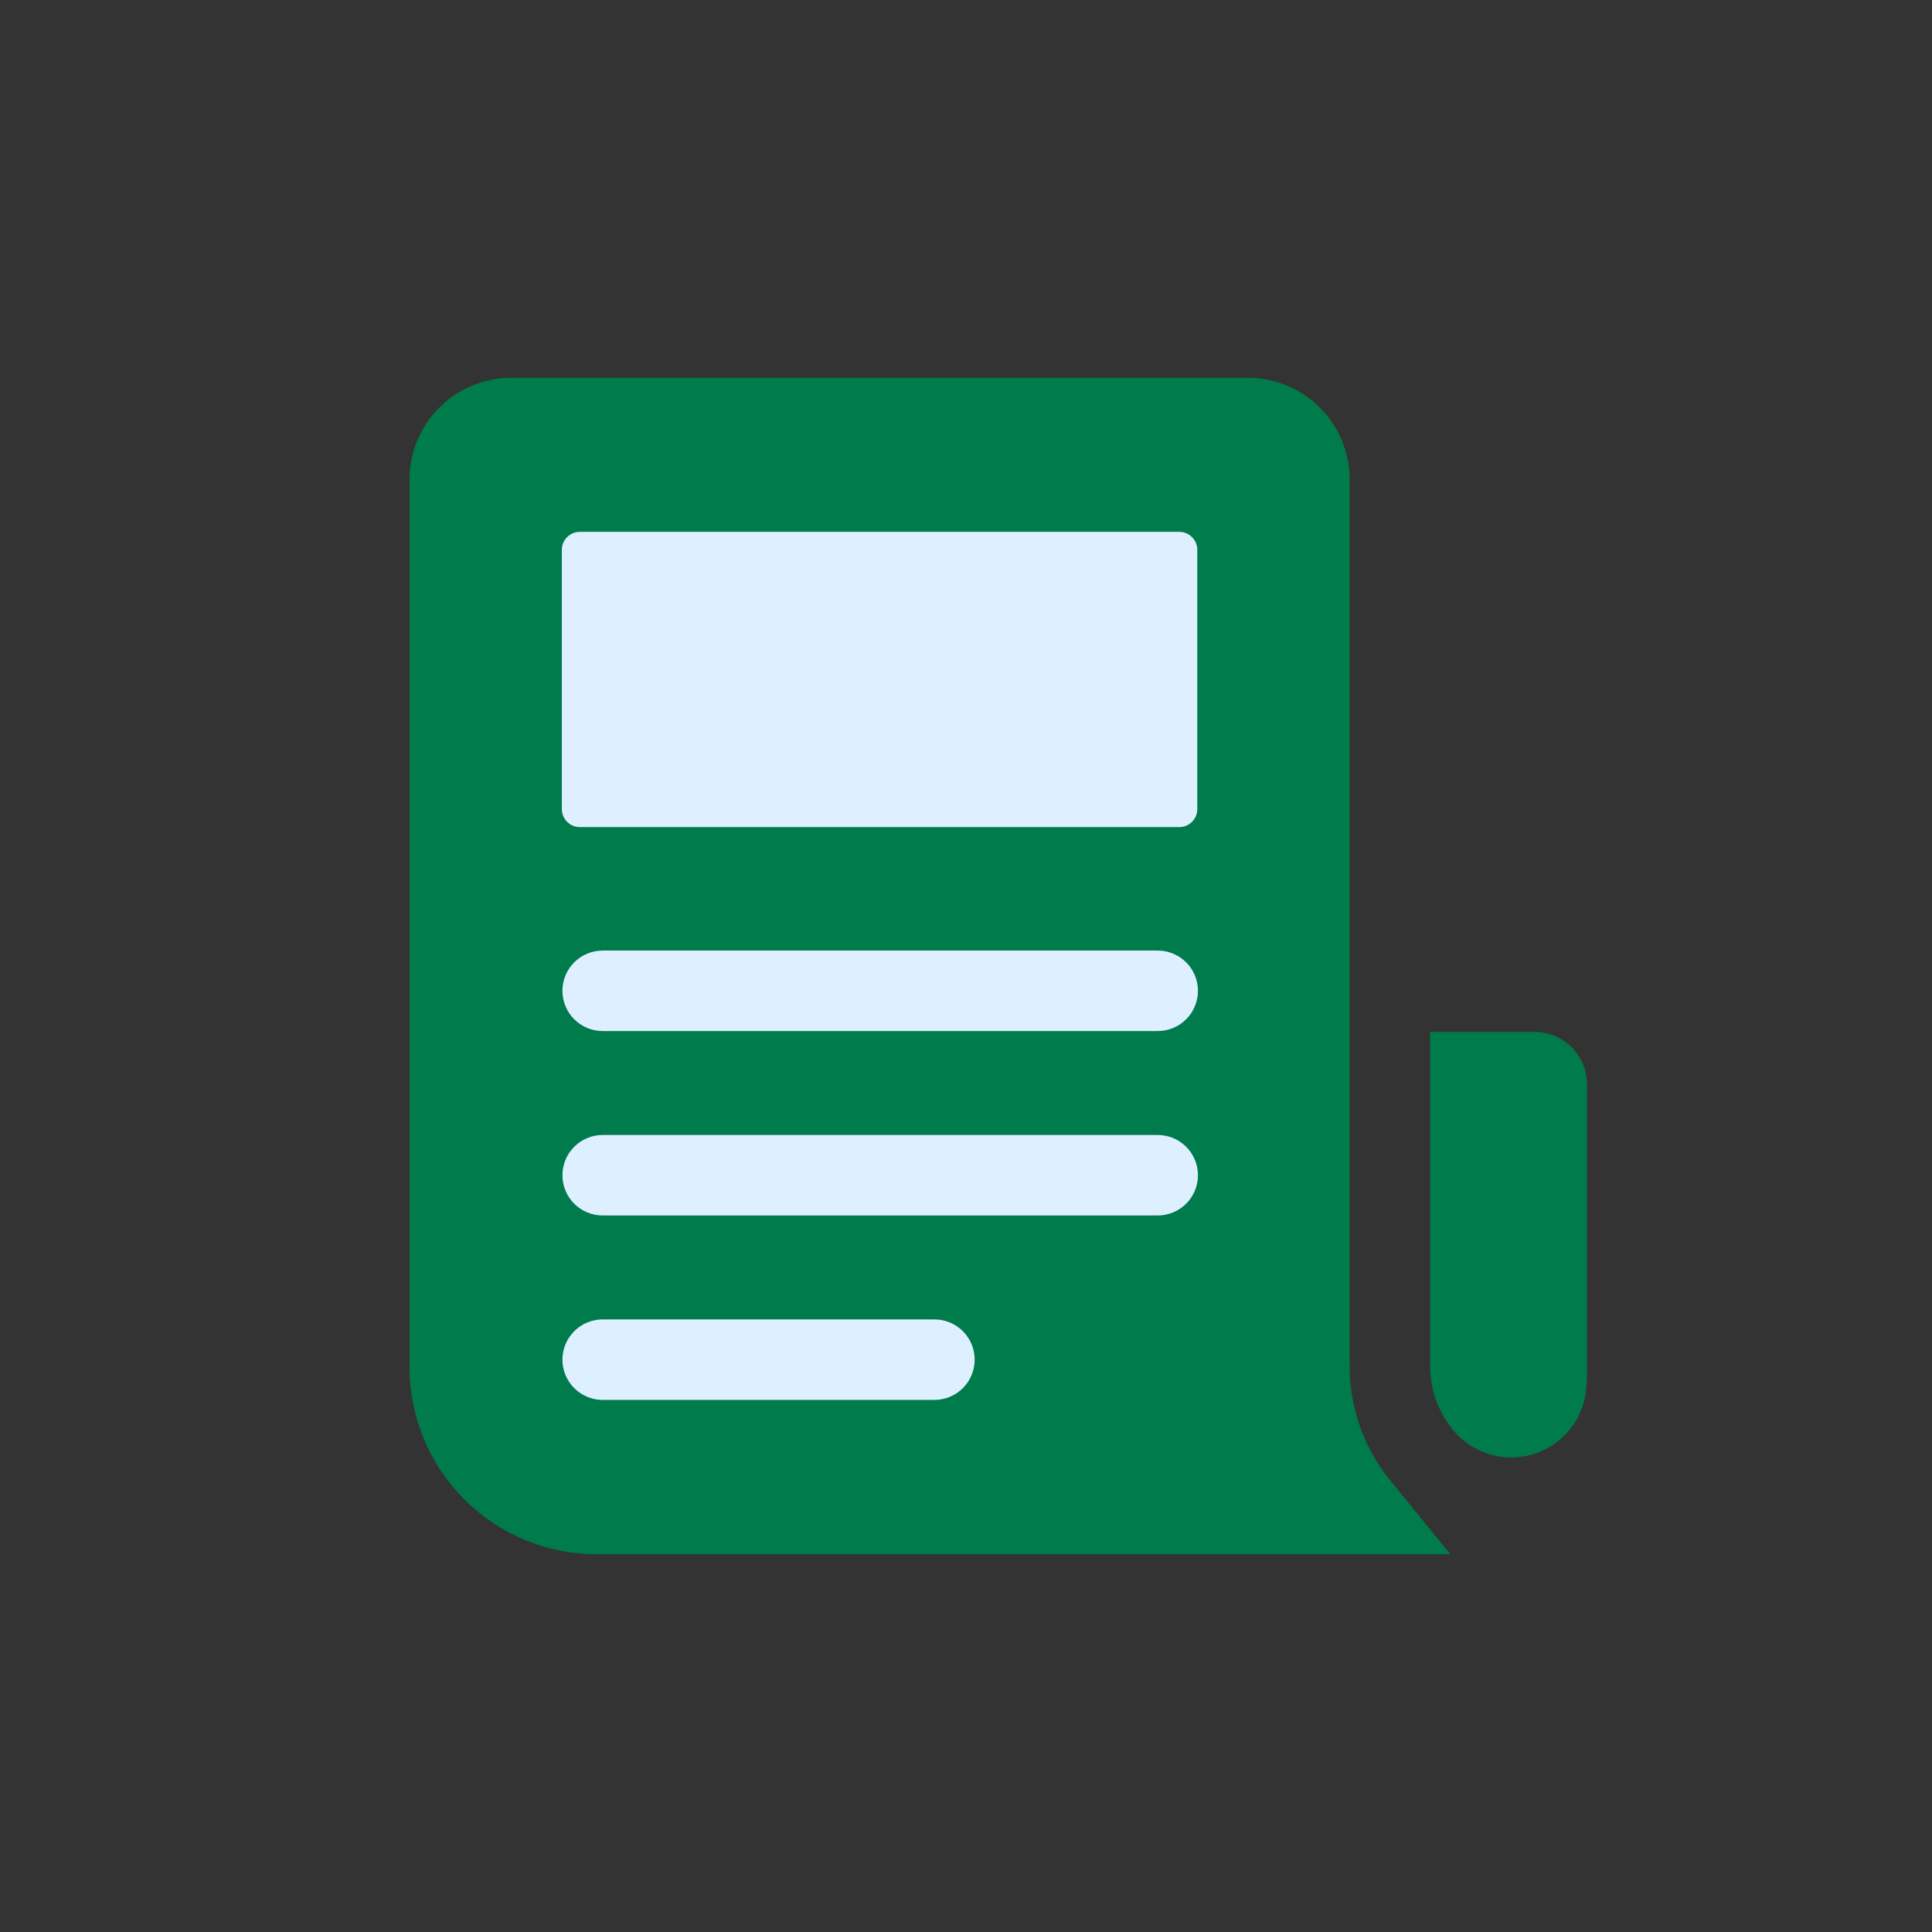 <svg width="100" height="100" viewBox="0 0 100 100" fill="none" xmlns="http://www.w3.org/2000/svg">
<rect x="0" y="0" width="100" height="100" fill="#333333" stroke="none"/>
<path d="M64.594 19.554H26.459C25.063 19.554 23.725 20.109 22.738 21.096C21.751 22.083 21.197 23.421 21.197 24.817V70.763C21.197 73.331 22.217 75.794 24.033 77.61C25.849 79.425 28.312 80.446 30.88 80.446H75.065L71.952 76.615C70.596 74.947 69.856 72.864 69.856 70.714V24.817C69.856 23.421 69.302 22.083 68.315 21.096C67.328 20.109 65.989 19.554 64.594 19.554Z" fill="#007B4B"/>
<path d="M74.023 70.714C74.023 71.906 74.433 73.062 75.185 73.987C75.668 74.586 76.318 75.029 77.052 75.26C77.787 75.49 78.573 75.498 79.312 75.282C80.051 75.067 80.71 74.638 81.205 74.048C81.7 73.459 82.01 72.737 82.095 71.972C82.123 71.68 82.137 71.384 82.137 71.085V56.114C82.137 55.759 82.067 55.407 81.931 55.079C81.795 54.751 81.596 54.453 81.345 54.202C81.094 53.951 80.796 53.752 80.468 53.616C80.14 53.481 79.789 53.411 79.434 53.411H74.023V70.714Z" fill="#007B4B"/>
<path d="M61.972 41.879V28.46C61.972 27.946 61.555 27.529 61.04 27.529L30.012 27.529C29.498 27.529 29.081 27.946 29.081 28.46V41.879C29.081 42.393 29.498 42.81 30.012 42.81H61.04C61.555 42.81 61.972 42.393 61.972 41.879Z" fill="#DEEFFF"/>
<path d="M59.923 53.367H31.195C30.642 53.367 30.112 53.148 29.721 52.757C29.331 52.367 29.111 51.837 29.111 51.284C29.111 50.732 29.331 50.202 29.721 49.811C30.112 49.42 30.642 49.201 31.195 49.201H59.923C60.475 49.201 61.005 49.42 61.396 49.811C61.786 50.202 62.006 50.732 62.006 51.284C62.006 51.837 61.786 52.367 61.396 52.757C61.005 53.148 60.475 53.367 59.923 53.367Z" fill="#DEEFFF"/>
<path d="M59.923 62.913H31.195C30.642 62.913 30.112 62.694 29.721 62.303C29.331 61.913 29.111 61.383 29.111 60.83C29.111 60.278 29.331 59.748 29.721 59.357C30.112 58.966 30.642 58.747 31.195 58.747H59.923C60.475 58.747 61.005 58.966 61.396 59.357C61.786 59.748 62.006 60.278 62.006 60.83C62.006 61.383 61.786 61.913 61.396 62.303C61.005 62.694 60.475 62.913 59.923 62.913Z" fill="#DEEFFF"/>
<path d="M48.366 72.459H31.195C30.642 72.459 30.112 72.24 29.721 71.849C29.331 71.458 29.111 70.928 29.111 70.376C29.111 69.823 29.331 69.293 29.721 68.903C30.112 68.512 30.642 68.293 31.195 68.293H48.366C48.918 68.293 49.448 68.512 49.839 68.903C50.23 69.293 50.449 69.823 50.449 70.376C50.449 70.928 50.23 71.458 49.839 71.849C49.448 72.24 48.918 72.459 48.366 72.459Z" fill="#DEEFFF"/>
</svg>
